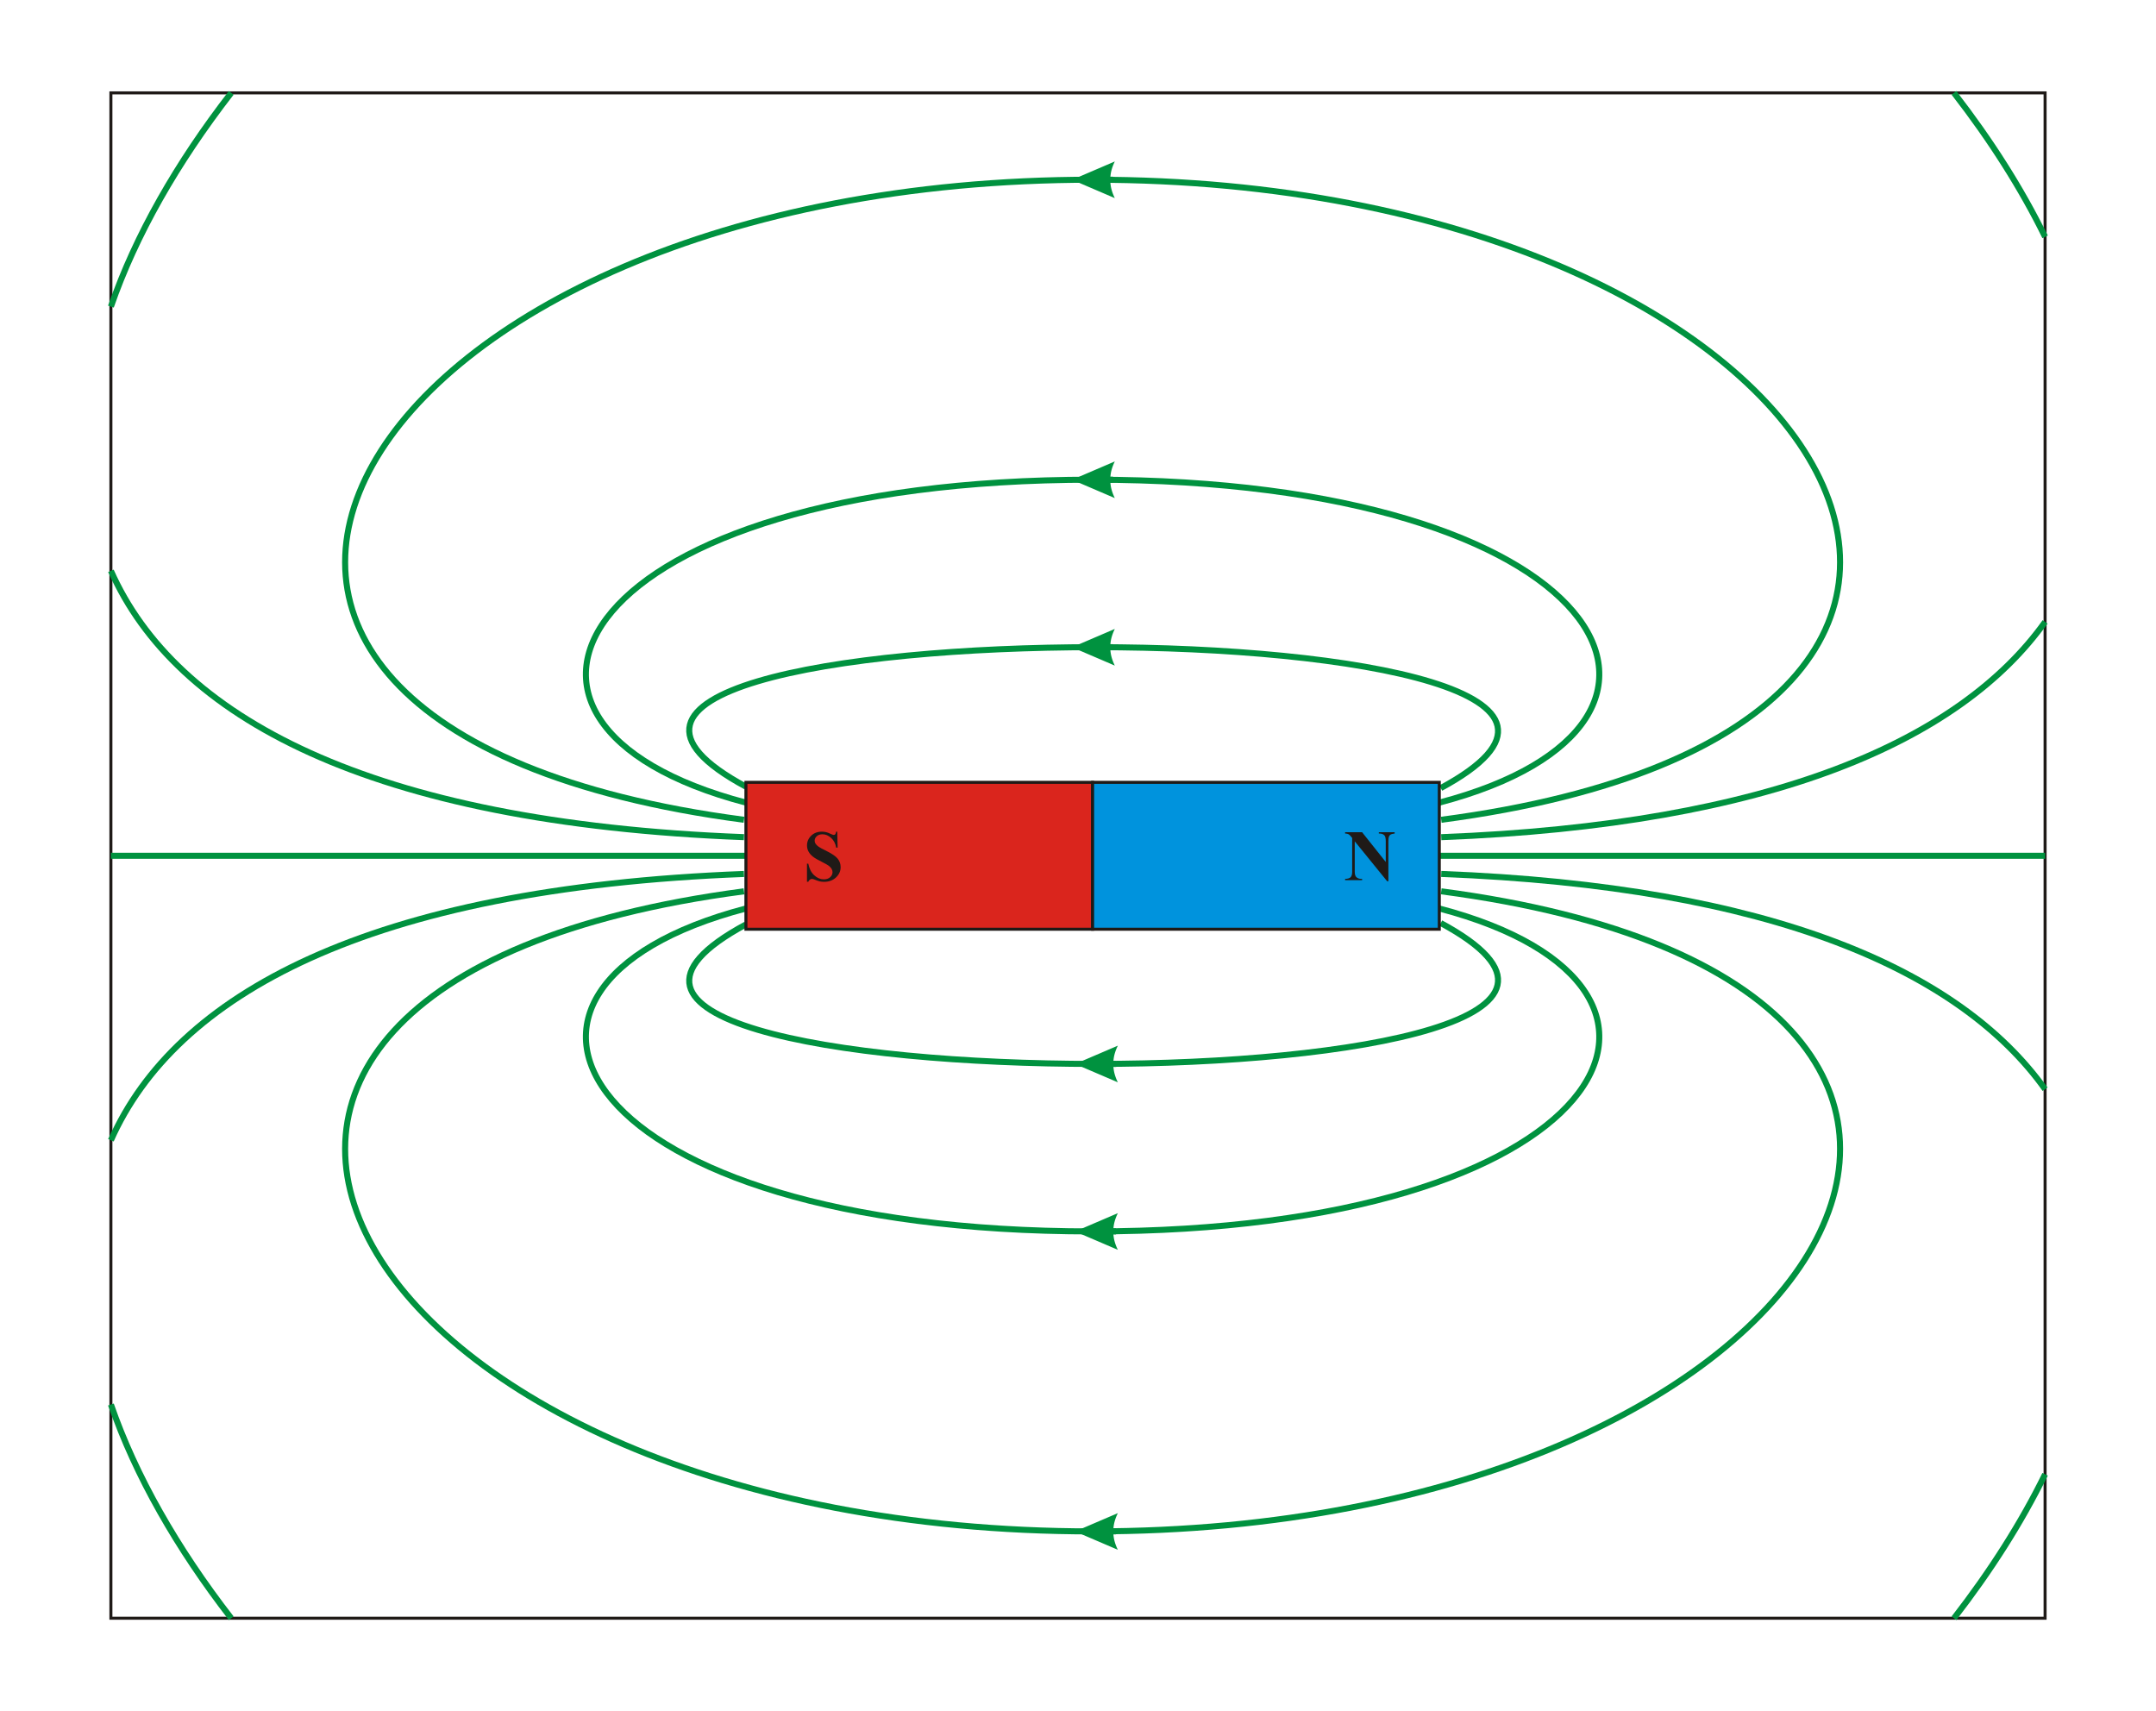 <?xml version="1.0" encoding="UTF-8"?>
<!DOCTYPE svg PUBLIC "-//W3C//DTD SVG 1.1//EN" "http://www.w3.org/Graphics/SVG/1.1/DTD/svg11.dtd">
<!-- Creator: CorelDRAW -->
<svg xmlns="http://www.w3.org/2000/svg" xml:space="preserve" width="126mm" height="100mm" style="shape-rendering:geometricPrecision; text-rendering:geometricPrecision; image-rendering:optimizeQuality; fill-rule:evenodd; clip-rule:evenodd"
viewBox="0 0 126 100"
 xmlns:xlink="http://www.w3.org/1999/xlink">
 <defs>
  <style type="text/css">
   <![CDATA[
    .str0 {stroke:#1F1A17;stroke-width:0.176}
    .str1 {stroke:#00923F;stroke-width:0.353}
    .fil0 {fill:none}
    .fil2 {fill:#0093DD}
    .fil3 {fill:#1F1A17}
    .fil1 {fill:#DA251D}
    .fil4 {fill:#00923F;fill-rule:nonzero}
   ]]>
  </style>
 </defs>
 <g id="Warstwa_x0020_1">
  <g id="_44288864">
   <rect id="_42574992" class="fil0 str0" x="6.481" y="5.428" width="113.037" height="89.143"/>
   <g>
    <g>
     <g>
      <path id="_44236104" class="fil0 str1" d="M13.513 5.428c-3.166,4.085 -5.591,8.326 -7.031,12.491m0 15.441c3.757,8.463 14.961,14.722 36.997,15.565"/>
      <g>
       <path id="_44076800" class="fil0 str1" d="M43.593 45.975c-10.293,-5.55 5.324,-8.152 20.437,-8.152 15.114,0 30.463,2.683 20.17,8.233"/>
       <path id="_44170624" class="fil0 str1" d="M84.227 47.91c41.538,-5.471 23.116,-37.407 -20.374,-37.407 -43.49,0 -61.912,31.936 -20.374,37.407"/>
       <path id="_44393624" class="fil0 str1" d="M114.194 5.428c2.137,2.757 3.938,5.585 5.325,8.414m0 22.503c-4.938,6.92 -15.935,11.84 -35.291,12.581"/>
       <path id="_44118920" class="fil0 str1" d="M84.114 46.907c17.708,-4.649 9.89,-18.873 -20.261,-18.873 -30.151,0 -37.969,14.224 -20.261,18.873"/>
       <g>
        <path id="_44656296" class="fil0 str1" d="M43.593 54.025c-10.293,5.55 5.324,8.152 20.437,8.152 15.114,0 30.463,-2.683 20.17,-8.233"/>
        <path id="_44226888" class="fil0 str1" d="M84.227 52.09c41.538,5.471 23.116,37.407 -20.374,37.407 -43.49,0 -61.912,-31.936 -20.374,-37.407"/>
        <path id="_44780880" class="fil0 str1" d="M13.513 94.572c-3.166,-4.085 -5.591,-8.326 -7.031,-12.491m0 -15.441c3.757,-8.463 14.961,-14.722 36.997,-15.565"/>
        <path id="_44234992" class="fil0 str1" d="M114.194 94.572c2.136,-2.757 3.938,-5.585 5.325,-8.414m0 -22.503c-4.938,-6.92 -15.935,-11.84 -35.291,-12.581"/>
        <path id="_44051576" class="fil0 str1" d="M84.114 53.093c17.708,4.649 9.89,18.873 -20.261,18.873 -30.151,0 -37.969,-14.224 -20.261,-18.873"/>
       </g>
       <line id="_44072864" class="fil0 str1" x1="119.519" y1="50.013" x2="6.481" y2= "50.013" />
      </g>
     </g>
     <polygon id="_44119552" class="fil1 str0" points="43.593,45.721 63.853,45.721 63.853,54.306 43.593,54.306 "/>
     <polygon id="_44170648" class="fil2 str0" points="63.853,45.721 84.114,45.721 84.114,54.306 63.853,54.306 "/>
     <path id="_44073040" class="fil3" d="M79.603 48.636l1.383 1.738 0 -1.205c0,-0.168 -0.024,-0.281 -0.072,-0.341 -0.066,-0.08 -0.177,-0.119 -0.333,-0.116l0 -0.077 0.926 0 0 0.077c-0.119,0.015 -0.198,0.035 -0.238,0.059 -0.041,0.024 -0.073,0.064 -0.095,0.118 -0.022,0.054 -0.034,0.148 -0.034,0.28l0 2.334 -0.071 0 -1.895 -2.334 0 1.782c0,0.161 0.037,0.27 0.111,0.326 0.073,0.057 0.158,0.085 0.253,0.085l0.066 0 0 0.076 -0.994 0 0 -0.076c0.154,-0.001 0.262,-0.033 0.322,-0.095 0.061,-0.062 0.091,-0.167 0.091,-0.316l0 -1.978 -0.06 -0.075c-0.059,-0.074 -0.112,-0.123 -0.157,-0.147 -0.045,-0.023 -0.111,-0.036 -0.196,-0.039l0 -0.077 0.994 0z"/>
     <path id="_43185160" class="fil3" d="M48.93 48.603l0.023 0.934 -0.085 0c-0.04,-0.234 -0.138,-0.423 -0.294,-0.566 -0.157,-0.142 -0.325,-0.214 -0.507,-0.214 -0.14,0 -0.252,0.037 -0.334,0.113 -0.083,0.075 -0.123,0.162 -0.123,0.26 0,0.061 0.015,0.117 0.044,0.165 0.04,0.065 0.104,0.129 0.192,0.192 0.065,0.046 0.214,0.126 0.449,0.242 0.328,0.162 0.549,0.314 0.663,0.457 0.114,0.143 0.17,0.307 0.17,0.492 0,0.234 -0.092,0.436 -0.274,0.605 -0.183,0.169 -0.415,0.253 -0.696,0.253 -0.088,0 -0.172,-0.009 -0.251,-0.027 -0.078,-0.018 -0.177,-0.052 -0.296,-0.102 -0.066,-0.028 -0.121,-0.041 -0.163,-0.041 -0.036,0 -0.074,0.013 -0.114,0.041 -0.04,0.028 -0.073,0.07 -0.097,0.126l-0.076 0 0 -1.058 0.076 0c0.061,0.298 0.177,0.524 0.351,0.681 0.173,0.157 0.359,0.235 0.559,0.235 0.154,0 0.277,-0.042 0.369,-0.126 0.092,-0.084 0.138,-0.182 0.138,-0.293 0,-0.066 -0.018,-0.131 -0.053,-0.193 -0.035,-0.061 -0.088,-0.121 -0.16,-0.176 -0.072,-0.056 -0.198,-0.128 -0.38,-0.218 -0.255,-0.126 -0.438,-0.232 -0.55,-0.32 -0.112,-0.088 -0.198,-0.187 -0.258,-0.296 -0.06,-0.109 -0.09,-0.229 -0.09,-0.36 0,-0.223 0.083,-0.413 0.246,-0.571 0.164,-0.157 0.371,-0.235 0.62,-0.235 0.091,0 0.179,0.011 0.265,0.032 0.065,0.017 0.144,0.047 0.236,0.092 0.093,0.044 0.159,0.067 0.195,0.067 0.036,0 0.064,-0.011 0.085,-0.033 0.021,-0.022 0.04,-0.075 0.058,-0.159l0.062 0z"/>
    </g>
    <g>
     <g>
      <path id="_43849096" class="fil4" d="M62.662 28.034l2.489 -1.067 0 0 -0.032 0.067 -0.03 0.067 -0.028 0.067 -0.026 0.067 -0.024 0.067 -0.022 0.067 -0.02 0.067 -0.018 0.067 -0.016 0.067 -0.013 0.067 -0.011 0.067 -0.009 0.067 -0.007 0.067 -0.005 0.067 -0.003 0.067 -0.001 0.067 0.001 0.067 0.003 0.067 0.005 0.067 0.007 0.067 0.009 0.067 0.011 0.067 0.013 0.067 0.016 0.067 0.018 0.067 0.02 0.067 0.022 0.067 0.024 0.067 0.026 0.067 0.028 0.067 0.03 0.067 0.032 0.067 -2.489 -1.067zm2.382 0.176l-1.131 0 0 -0.353 1.131 0 0 0.353z"/>
     </g>
     <g>
      <path id="_44036520" class="fil4" d="M62.662 37.823l2.489 -1.067 0 0 -0.032 0.067 -0.03 0.067 -0.028 0.067 -0.026 0.067 -0.024 0.067 -0.022 0.067 -0.02 0.067 -0.018 0.067 -0.016 0.067 -0.013 0.067 -0.011 0.067 -0.009 0.067 -0.007 0.067 -0.005 0.067 -0.003 0.067 -0.001 0.067 0.001 0.067 0.003 0.067 0.005 0.067 0.007 0.067 0.009 0.067 0.011 0.067 0.013 0.067 0.016 0.067 0.018 0.067 0.02 0.067 0.022 0.067 0.024 0.067 0.026 0.067 0.028 0.067 0.03 0.067 0.032 0.067 -2.489 -1.067zm2.382 0.176l-1.131 0 0 -0.353 1.131 0 0 0.353z"/>
     </g>
     <g>
      <path id="_44266240" class="fil4" d="M62.662 10.503l2.489 -1.067 0 0 -0.032 0.067 -0.03 0.067 -0.028 0.067 -0.026 0.067 -0.024 0.067 -0.022 0.067 -0.02 0.067 -0.018 0.067 -0.016 0.067 -0.013 0.067 -0.011 0.067 -0.009 0.067 -0.007 0.067 -0.005 0.067 -0.003 0.067 -0.001 0.067 0.001 0.067 0.003 0.067 0.005 0.067 0.007 0.067 0.009 0.067 0.011 0.067 0.013 0.067 0.016 0.067 0.018 0.067 0.02 0.067 0.022 0.067 0.024 0.067 0.026 0.067 0.028 0.067 0.03 0.067 0.032 0.067 -2.489 -1.067zm2.382 0.176l-1.131 0 0 -0.353 1.131 0 0 0.353z"/>
     </g>
    </g>
    <g>
     <g>
      <path class="fil4" d="M62.839 71.966l2.489 -1.067 0 0 -0.032 0.067 -0.03 0.067 -0.028 0.067 -0.026 0.067 -0.024 0.067 -0.022 0.067 -0.02 0.067 -0.018 0.067 -0.016 0.067 -0.013 0.067 -0.011 0.067 -0.009 0.067 -0.007 0.067 -0.005 0.067 -0.003 0.067 -0.001 0.067 0.001 0.067 0.003 0.067 0.005 0.067 0.007 0.067 0.009 0.067 0.011 0.067 0.013 0.067 0.016 0.067 0.018 0.067 0.02 0.067 0.022 0.067 0.024 0.067 0.026 0.067 0.028 0.067 0.03 0.067 0.032 0.067 -2.489 -1.067zm2.382 0.176l-1.131 0 0 -0.353 1.131 0 0 0.353z"/>
     </g>
     <g>
      <path class="fil4" d="M62.839 62.177l2.489 -1.067 0 0 -0.032 0.067 -0.03 0.067 -0.028 0.067 -0.026 0.067 -0.024 0.067 -0.022 0.067 -0.02 0.067 -0.018 0.067 -0.016 0.067 -0.013 0.067 -0.011 0.067 -0.009 0.067 -0.007 0.067 -0.005 0.067 -0.003 0.067 -0.001 0.067 0.001 0.067 0.003 0.067 0.005 0.067 0.007 0.067 0.009 0.067 0.011 0.067 0.013 0.067 0.016 0.067 0.018 0.067 0.02 0.067 0.022 0.067 0.024 0.067 0.026 0.067 0.028 0.067 0.03 0.067 0.032 0.067 -2.489 -1.067zm2.382 0.176l-1.131 0 0 -0.353 1.131 0 0 0.353z"/>
     </g>
     <g>
      <path class="fil4" d="M62.839 89.497l2.489 -1.067 0 0 -0.032 0.067 -0.03 0.067 -0.028 0.067 -0.026 0.067 -0.024 0.067 -0.022 0.067 -0.02 0.067 -0.018 0.067 -0.016 0.067 -0.013 0.067 -0.011 0.067 -0.009 0.067 -0.007 0.067 -0.005 0.067 -0.003 0.067 -0.001 0.067 0.001 0.067 0.003 0.067 0.005 0.067 0.007 0.067 0.009 0.067 0.011 0.067 0.013 0.067 0.016 0.067 0.018 0.067 0.02 0.067 0.022 0.067 0.024 0.067 0.026 0.067 0.028 0.067 0.03 0.067 0.032 0.067 -2.489 -1.067zm2.382 0.176l-1.131 0 0 -0.353 1.131 0 0 0.353z"/>
     </g>
    </g>
   </g>
  </g>
 </g>
</svg>
